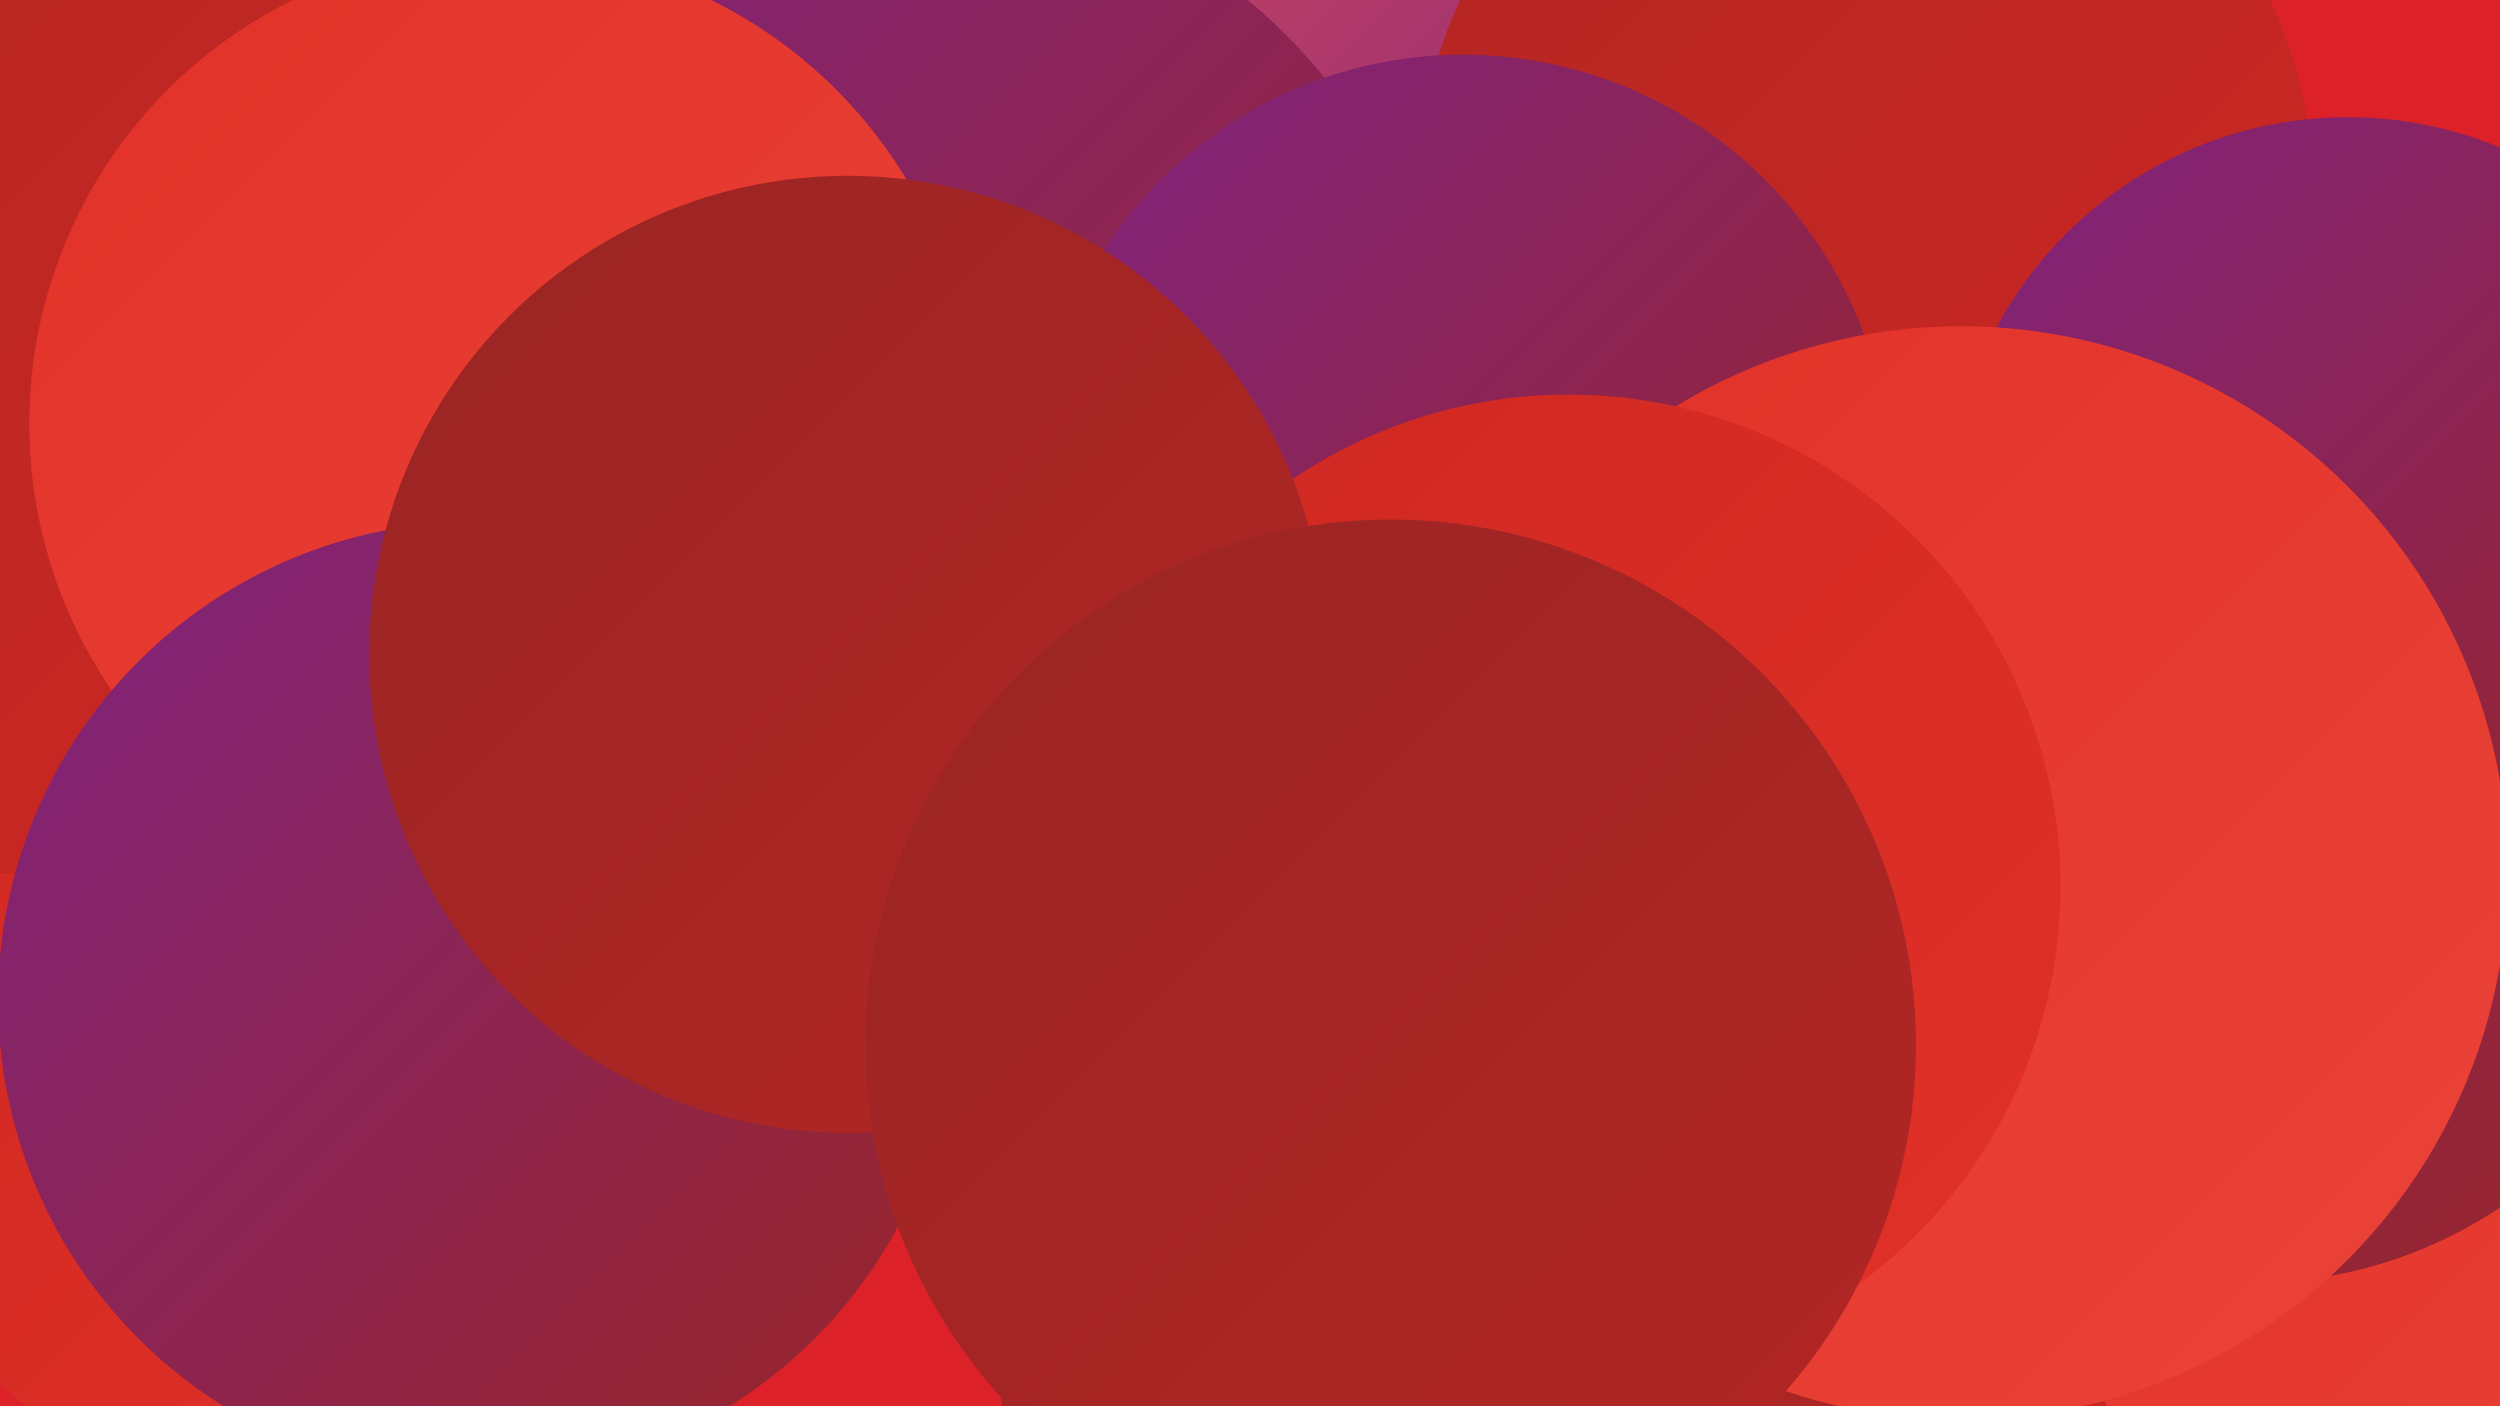 <?xml version="1.0" encoding="UTF-8"?><svg width="1280" height="720" xmlns="http://www.w3.org/2000/svg"><defs><linearGradient id="grad0" x1="0%" y1="0%" x2="100%" y2="100%"><stop offset="0%" style="stop-color:#802380;stop-opacity:1" /><stop offset="100%" style="stop-color:#992524;stop-opacity:1" /></linearGradient><linearGradient id="grad1" x1="0%" y1="0%" x2="100%" y2="100%"><stop offset="0%" style="stop-color:#992524;stop-opacity:1" /><stop offset="100%" style="stop-color:#b32624;stop-opacity:1" /></linearGradient><linearGradient id="grad2" x1="0%" y1="0%" x2="100%" y2="100%"><stop offset="0%" style="stop-color:#b32624;stop-opacity:1" /><stop offset="100%" style="stop-color:#ce2822;stop-opacity:1" /></linearGradient><linearGradient id="grad3" x1="0%" y1="0%" x2="100%" y2="100%"><stop offset="0%" style="stop-color:#ce2822;stop-opacity:1" /><stop offset="100%" style="stop-color:#e23128;stop-opacity:1" /></linearGradient><linearGradient id="grad4" x1="0%" y1="0%" x2="100%" y2="100%"><stop offset="0%" style="stop-color:#e23128;stop-opacity:1" /><stop offset="100%" style="stop-color:#ea4439;stop-opacity:1" /></linearGradient><linearGradient id="grad5" x1="0%" y1="0%" x2="100%" y2="100%"><stop offset="0%" style="stop-color:#ea4439;stop-opacity:1" /><stop offset="100%" style="stop-color:#f2584b;stop-opacity:1" /></linearGradient><linearGradient id="grad6" x1="0%" y1="0%" x2="100%" y2="100%"><stop offset="0%" style="stop-color:#f2584b;stop-opacity:1" /><stop offset="100%" style="stop-color:#802380;stop-opacity:1" /></linearGradient></defs><rect width="1280" height="720" fill="#dd2129" /><circle cx="548" cy="60" r="271" fill="url(#grad6)" /><circle cx="1116" cy="324" r="247" fill="url(#grad0)" /><circle cx="862" cy="591" r="265" fill="url(#grad2)" /><circle cx="461" cy="215" r="279" fill="url(#grad0)" /><circle cx="15" cy="346" r="269" fill="url(#grad4)" /><circle cx="174" cy="526" r="252" fill="url(#grad3)" /><circle cx="1262" cy="648" r="197" fill="url(#grad4)" /><circle cx="23" cy="195" r="253" fill="url(#grad2)" /><circle cx="955" cy="97" r="229" fill="url(#grad2)" /><circle cx="787" cy="679" r="277" fill="url(#grad1)" /><circle cx="613" cy="381" r="189" fill="url(#grad2)" /><circle cx="749" cy="247" r="219" fill="url(#grad0)" /><circle cx="1152" cy="426" r="231" fill="url(#grad0)" /><circle cx="1202" cy="264" r="204" fill="url(#grad0)" /><circle cx="257" cy="217" r="242" fill="url(#grad4)" /><circle cx="1004" cy="447" r="280" fill="url(#grad4)" /><circle cx="803" cy="454" r="252" fill="url(#grad3)" /><circle cx="244" cy="512" r="245" fill="url(#grad0)" /><circle cx="434" cy="335" r="245" fill="url(#grad1)" /><circle cx="712" cy="535" r="269" fill="url(#grad1)" /></svg>